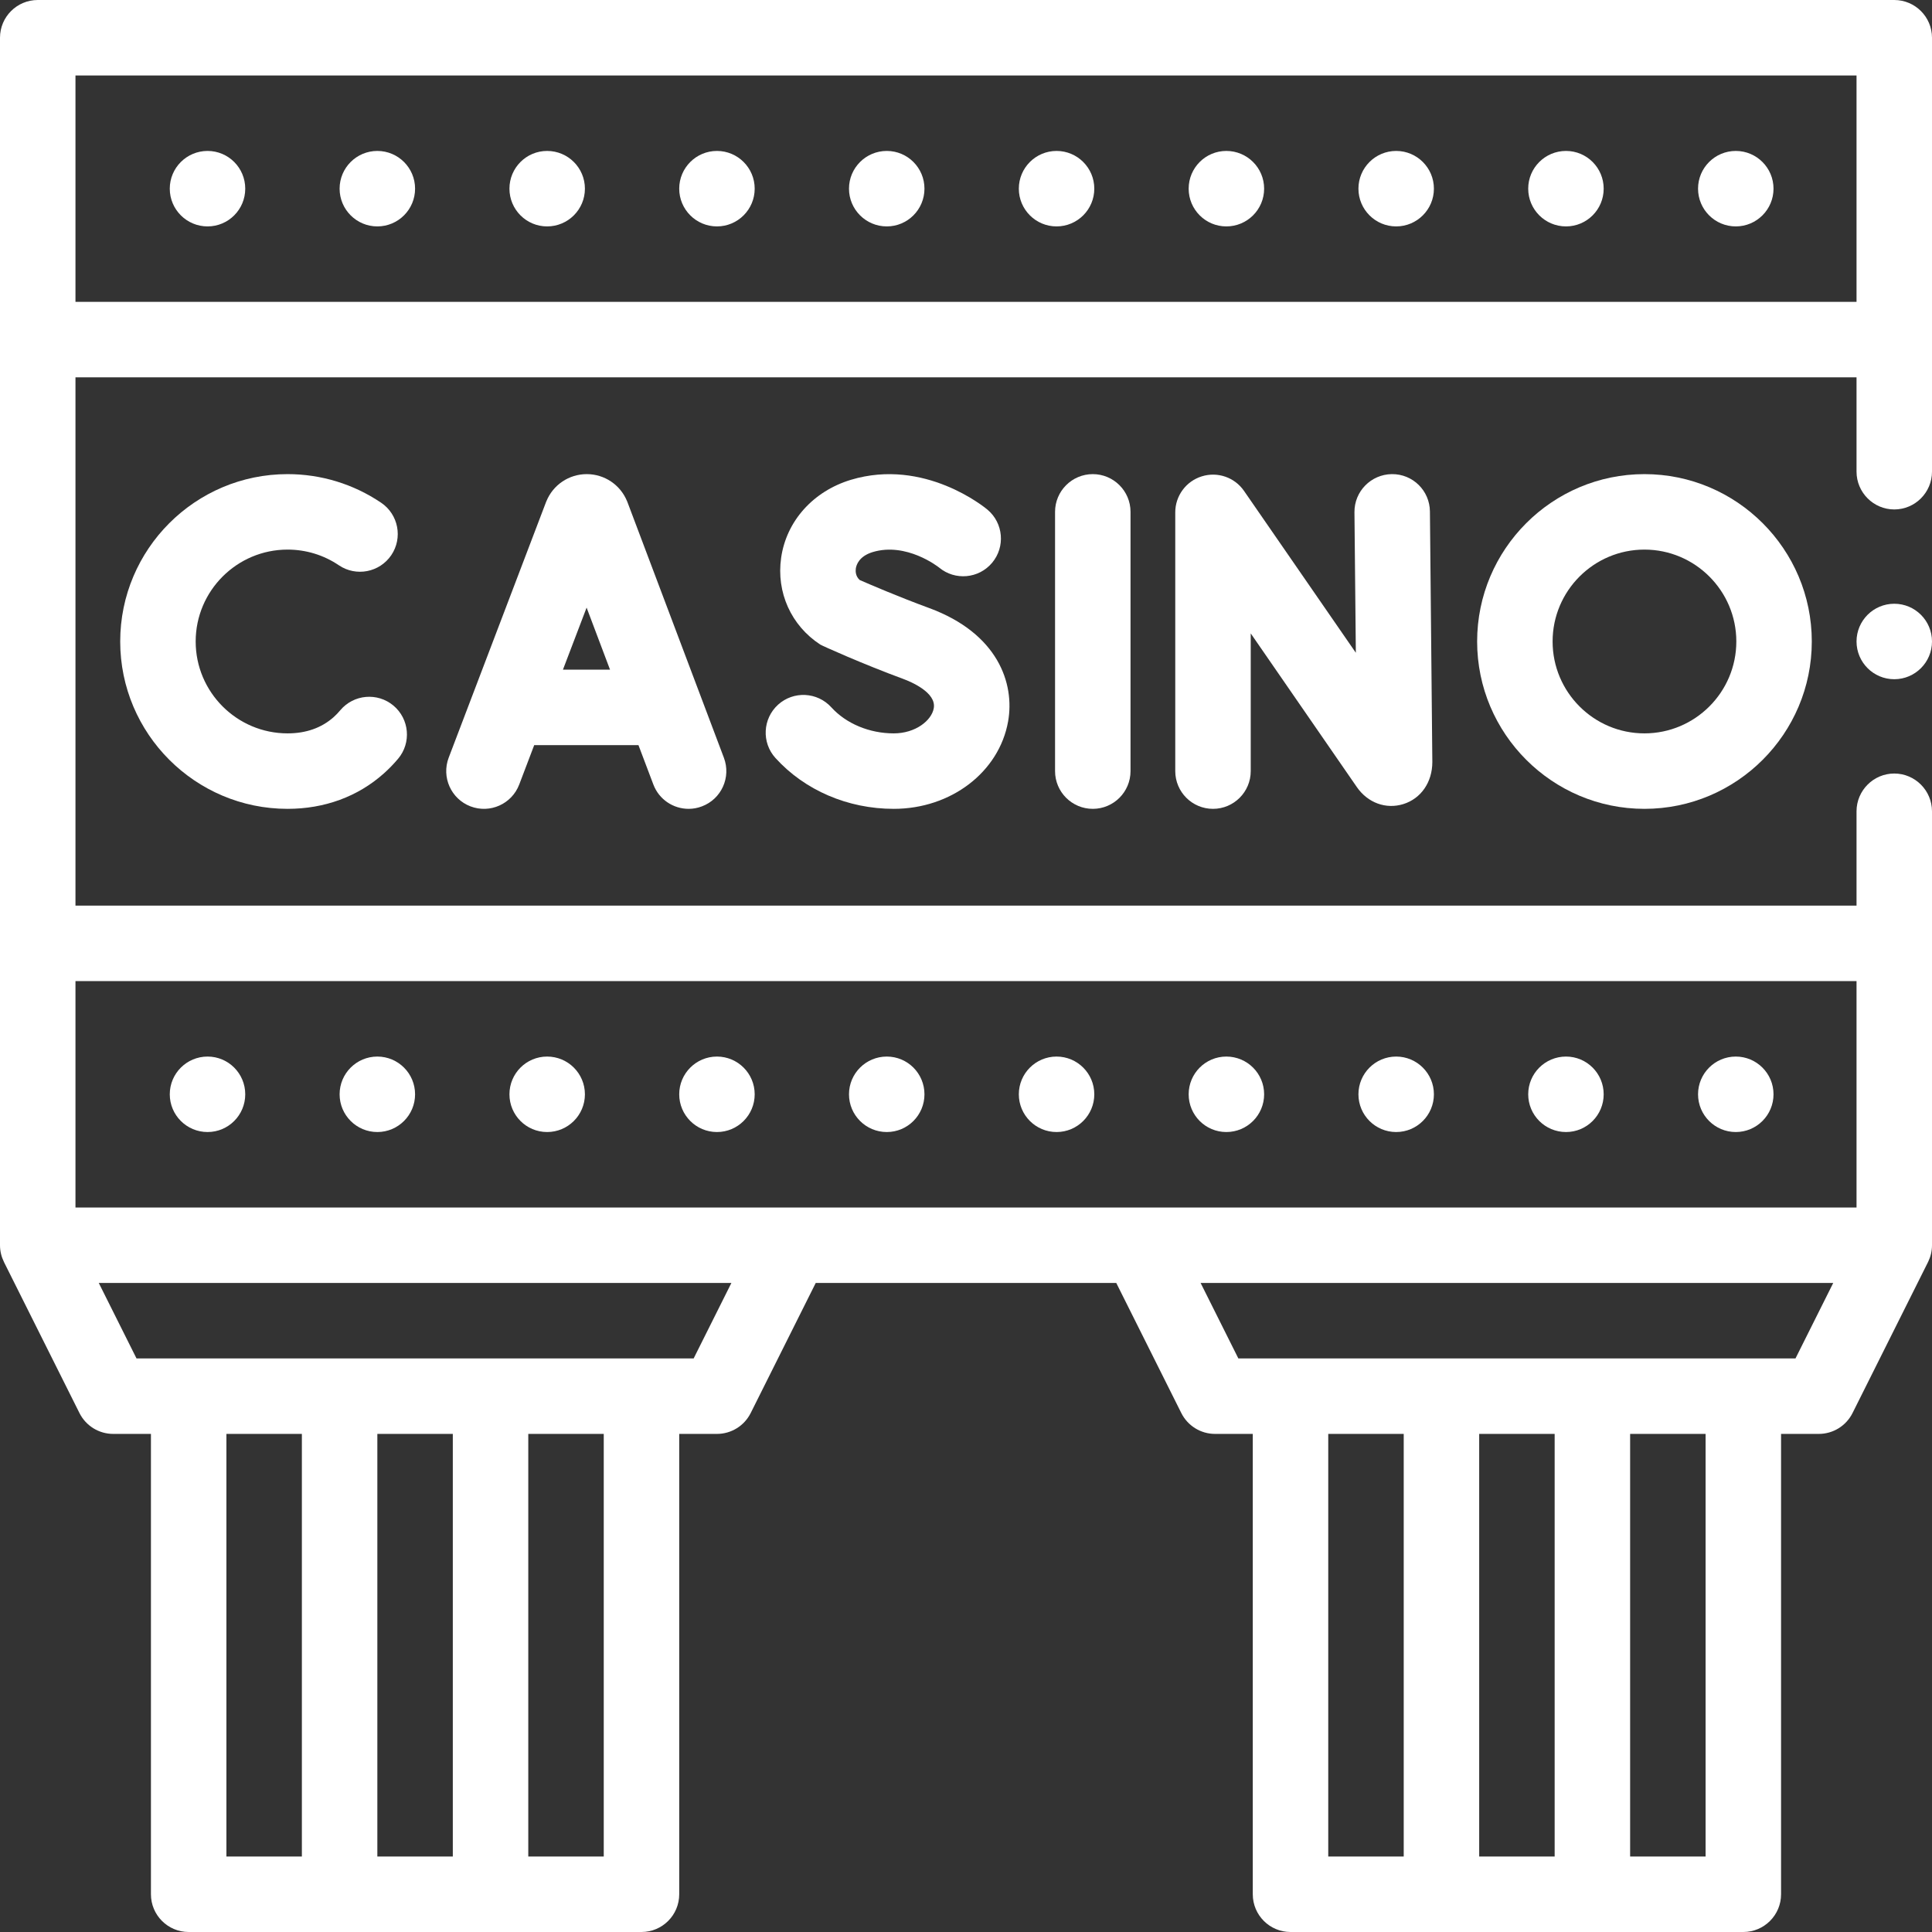 <svg width="32" height="32" viewBox="0 0 32 32" fill="none" xmlns="http://www.w3.org/2000/svg">
<rect x="0" y="0" width="32" height="32" fill="#333333" stroke="none"/>
<g clip-path="url(#clip0_25_2365)">
<path d="M31.375 11.25C31.72 11.25 32 10.97 32 10.625C32 10.28 31.72 10 31.375 10C31.03 10 30.75 10.28 30.75 10.625C30.75 10.97 31.03 11.25 31.375 11.25Z" fill="white"/>
<path d="M31.375 0H0.625C0.28 0 0 0.28 0 0.625V20.625C0 20.724 0.024 20.818 0.065 20.901C0.065 20.902 0.065 20.903 0.066 20.904L1.316 23.404C1.422 23.616 1.638 23.75 1.875 23.75H2.5V31.375C2.5 31.72 2.78 32 3.125 32H10.625C10.97 32 11.25 31.72 11.25 31.375V23.75H11.875C12.112 23.75 12.328 23.616 12.434 23.404L13.511 21.25H18.489L19.566 23.404C19.672 23.616 19.888 23.75 20.125 23.75H20.75V31.375C20.75 31.72 21.03 32 21.375 32H28.875C29.22 32 29.5 31.72 29.5 31.375V23.75H30.125C30.362 23.75 30.578 23.616 30.684 23.404L31.934 20.904C31.935 20.902 31.936 20.9 31.937 20.898C31.977 20.815 32 20.723 32 20.625V13.438C32 13.093 31.719 12.812 31.375 12.812C31.031 12.812 30.75 13.093 30.75 13.438V15H1.25V6.25H30.75V7.812C30.75 8.157 31.031 8.438 31.375 8.438C31.72 8.438 32 8.157 32 7.812V0.625C32 0.28 31.72 0 31.375 0ZM3.75 23.75H5V30.75H3.75V23.75ZM7.5 23.75V30.75H6.25V23.75H7.5ZM10 30.75H8.75V23.75H10V30.75ZM11.489 22.5H2.261L1.636 21.25H12.114L11.489 22.5ZM22 23.75H23.25V30.75H22V23.75ZM25.75 23.75V30.75H24.5V23.75H25.75ZM28.25 30.75H27V23.75H28.25V30.75ZM29.739 22.5H20.511L19.886 21.25H30.364L29.739 22.5ZM30.75 16.25V20H1.25V16.25H30.75ZM1.25 5V1.25H30.75V5H1.25Z" fill="white"/>
<path d="M23.125 3.75C23.47 3.75 23.75 3.47 23.75 3.125C23.75 2.78 23.47 2.5 23.125 2.5C22.78 2.5 22.5 2.78 22.5 3.125C22.5 3.47 22.78 3.75 23.125 3.75Z" fill="white"/>
<path d="M20.312 3.75C20.658 3.75 20.938 3.47 20.938 3.125C20.938 2.78 20.658 2.5 20.312 2.5C19.967 2.5 19.688 2.78 19.688 3.125C19.688 3.47 19.967 3.75 20.312 3.75Z" fill="white"/>
<path d="M3.438 3.75C3.783 3.75 4.062 3.47 4.062 3.125C4.062 2.78 3.783 2.5 3.438 2.5C3.092 2.5 2.812 2.78 2.812 3.125C2.812 3.47 3.092 3.75 3.438 3.75Z" fill="white"/>
<path d="M28.75 3.75C29.095 3.75 29.375 3.47 29.375 3.125C29.375 2.78 29.095 2.5 28.75 2.5C28.405 2.5 28.125 2.78 28.125 3.125C28.125 3.47 28.405 3.75 28.75 3.75Z" fill="white"/>
<path d="M25.938 3.75C26.283 3.75 26.562 3.47 26.562 3.125C26.562 2.78 26.283 2.5 25.938 2.5C25.592 2.5 25.312 2.78 25.312 3.125C25.312 3.47 25.592 3.75 25.938 3.75Z" fill="white"/>
<path d="M6.25 3.75C6.595 3.75 6.875 3.47 6.875 3.125C6.875 2.78 6.595 2.5 6.25 2.5C5.905 2.5 5.625 2.78 5.625 3.125C5.625 3.47 5.905 3.75 6.25 3.75Z" fill="white"/>
<path d="M17.5 3.75C17.845 3.75 18.125 3.47 18.125 3.125C18.125 2.78 17.845 2.5 17.5 2.5C17.155 2.5 16.875 2.78 16.875 3.125C16.875 3.47 17.155 3.75 17.5 3.75Z" fill="white"/>
<path d="M9.062 3.75C9.408 3.75 9.688 3.47 9.688 3.125C9.688 2.78 9.408 2.5 9.062 2.5C8.717 2.5 8.438 2.78 8.438 3.125C8.438 3.47 8.717 3.75 9.062 3.75Z" fill="white"/>
<path d="M14.688 3.75C15.033 3.75 15.312 3.47 15.312 3.125C15.312 2.78 15.033 2.5 14.688 2.5C14.342 2.5 14.062 2.78 14.062 3.125C14.062 3.47 14.342 3.75 14.688 3.75Z" fill="white"/>
<path d="M11.875 3.75C12.22 3.75 12.5 3.47 12.5 3.125C12.5 2.78 12.22 2.5 11.875 2.5C11.53 2.5 11.25 2.78 11.25 3.125C11.25 3.47 11.53 3.75 11.875 3.75Z" fill="white"/>
<path d="M25.938 18.75C26.283 18.75 26.562 18.47 26.562 18.125C26.562 17.78 26.283 17.5 25.938 17.5C25.592 17.5 25.312 17.78 25.312 18.125C25.312 18.47 25.592 18.75 25.938 18.75Z" fill="white"/>
<path d="M20.312 18.75C20.658 18.75 20.938 18.47 20.938 18.125C20.938 17.78 20.658 17.5 20.312 17.5C19.967 17.5 19.688 17.78 19.688 18.125C19.688 18.47 19.967 18.75 20.312 18.75Z" fill="white"/>
<path d="M28.75 18.75C29.095 18.75 29.375 18.47 29.375 18.125C29.375 17.78 29.095 17.5 28.75 17.5C28.405 17.5 28.125 17.78 28.125 18.125C28.125 18.47 28.405 18.75 28.75 18.75Z" fill="white"/>
<path d="M23.125 18.75C23.47 18.75 23.75 18.47 23.75 18.125C23.75 17.78 23.47 17.5 23.125 17.5C22.78 17.5 22.5 17.78 22.5 18.125C22.5 18.47 22.78 18.75 23.125 18.75Z" fill="white"/>
<path d="M6.25 18.75C6.595 18.75 6.875 18.47 6.875 18.125C6.875 17.78 6.595 17.5 6.25 17.5C5.905 17.5 5.625 17.78 5.625 18.125C5.625 18.47 5.905 18.75 6.25 18.75Z" fill="white"/>
<path d="M9.062 18.75C9.408 18.75 9.688 18.47 9.688 18.125C9.688 17.78 9.408 17.5 9.062 17.5C8.717 17.5 8.438 17.78 8.438 18.125C8.438 18.47 8.717 18.75 9.062 18.75Z" fill="white"/>
<path d="M17.5 18.75C17.845 18.75 18.125 18.47 18.125 18.125C18.125 17.78 17.845 17.5 17.5 17.5C17.155 17.5 16.875 17.78 16.875 18.125C16.875 18.47 17.155 18.75 17.5 18.75Z" fill="white"/>
<path d="M3.438 18.75C3.783 18.75 4.062 18.47 4.062 18.125C4.062 17.78 3.783 17.5 3.438 17.5C3.092 17.5 2.812 17.78 2.812 18.125C2.812 18.47 3.092 18.75 3.438 18.75Z" fill="white"/>
<path d="M11.875 18.75C12.22 18.75 12.5 18.47 12.5 18.125C12.5 17.78 12.22 17.5 11.875 17.5C11.53 17.5 11.25 17.78 11.25 18.125C11.25 18.47 11.53 18.75 11.875 18.75Z" fill="white"/>
<path d="M14.688 18.75C15.033 18.75 15.312 18.47 15.312 18.125C15.312 17.78 15.033 17.5 14.688 17.5C14.342 17.5 14.062 17.78 14.062 18.125C14.062 18.47 14.342 18.75 14.688 18.75Z" fill="white"/>
<path d="M10.386 8.301C10.274 8.029 10.012 7.853 9.718 7.853C9.718 7.853 9.718 7.853 9.717 7.853C9.423 7.854 9.161 8.03 9.05 8.302C9.048 8.307 9.046 8.312 9.044 8.316L7.432 12.549C7.309 12.872 7.471 13.233 7.793 13.356C8.116 13.479 8.477 13.317 8.6 12.994L8.848 12.342H10.575L10.821 12.992C10.915 13.243 11.153 13.397 11.406 13.397C11.479 13.397 11.553 13.384 11.626 13.356C11.949 13.235 12.112 12.874 11.99 12.551L10.393 8.318C10.391 8.312 10.388 8.306 10.386 8.301ZM9.324 11.092L9.716 10.064L10.104 11.092H9.324Z" fill="white"/>
<path d="M19.905 7.89C19.644 7.971 19.466 8.213 19.466 8.486V12.772C19.466 13.117 19.746 13.397 20.091 13.397C20.436 13.397 20.716 13.117 20.716 12.772V10.491L22.474 13.037C22.655 13.298 22.956 13.408 23.244 13.318C23.536 13.227 23.724 12.956 23.724 12.621L23.684 8.472C23.681 8.127 23.4 7.849 23.053 7.853C22.708 7.857 22.431 8.139 22.434 8.484L22.457 10.812L20.605 8.131C20.45 7.906 20.166 7.808 19.905 7.89Z" fill="white"/>
<path d="M17.475 8.478V12.772C17.475 13.117 17.755 13.397 18.1 13.397C18.445 13.397 18.725 13.117 18.725 12.772V8.478C18.725 8.133 18.445 7.853 18.1 7.853C17.755 7.853 17.475 8.133 17.475 8.478Z" fill="white"/>
<path d="M4.763 9.103C5.068 9.103 5.362 9.193 5.613 9.363C5.899 9.556 6.287 9.481 6.481 9.195C6.674 8.909 6.599 8.52 6.313 8.327C5.854 8.017 5.318 7.853 4.763 7.853C3.234 7.853 1.991 9.097 1.991 10.625C1.991 12.153 3.234 13.397 4.763 13.397C5.376 13.397 5.927 13.194 6.356 12.812C6.44 12.737 6.52 12.655 6.594 12.567C6.816 12.303 6.781 11.909 6.517 11.687C6.252 11.465 5.858 11.5 5.636 11.764C5.601 11.806 5.564 11.844 5.525 11.879C5.325 12.056 5.069 12.147 4.763 12.147C3.924 12.147 3.241 11.464 3.241 10.625C3.241 9.786 3.924 9.103 4.763 9.103Z" fill="white"/>
<path d="M14.803 12.147C14.401 12.147 14.015 11.986 13.77 11.716C13.538 11.46 13.143 11.44 12.887 11.672C12.632 11.904 12.612 12.299 12.844 12.555C13.329 13.09 14.043 13.397 14.803 13.397C15.751 13.397 16.547 12.789 16.697 11.951C16.81 11.317 16.527 10.491 15.392 10.072C14.88 9.884 14.402 9.678 14.24 9.607C14.17 9.545 14.169 9.463 14.175 9.416C14.184 9.357 14.228 9.213 14.455 9.144C15.013 8.976 15.539 9.388 15.555 9.401C15.819 9.62 16.211 9.585 16.432 9.322C16.654 9.058 16.62 8.663 16.355 8.441C16.313 8.406 15.312 7.581 14.094 7.947C13.468 8.136 13.025 8.631 12.938 9.239C12.856 9.811 13.104 10.362 13.586 10.676C13.613 10.694 14.291 10.999 14.96 11.245C15.09 11.293 15.513 11.471 15.466 11.731C15.431 11.931 15.167 12.147 14.803 12.147Z" fill="white"/>
<path d="M24.466 10.625C24.466 12.153 25.709 13.397 27.237 13.397C28.766 13.397 30.009 12.153 30.009 10.625C30.009 9.097 28.766 7.853 27.237 7.853C25.709 7.853 24.466 9.097 24.466 10.625ZM28.759 10.625C28.759 11.464 28.076 12.147 27.237 12.147C26.398 12.147 25.716 11.464 25.716 10.625C25.716 9.786 26.398 9.103 27.237 9.103C28.076 9.103 28.759 9.786 28.759 10.625Z" fill="white"/>
</g>
<defs>
<clipPath id="clip0_25_2365">
<rect width="32" height="32" fill="white"/>
</clipPath>
</defs>
</svg>
